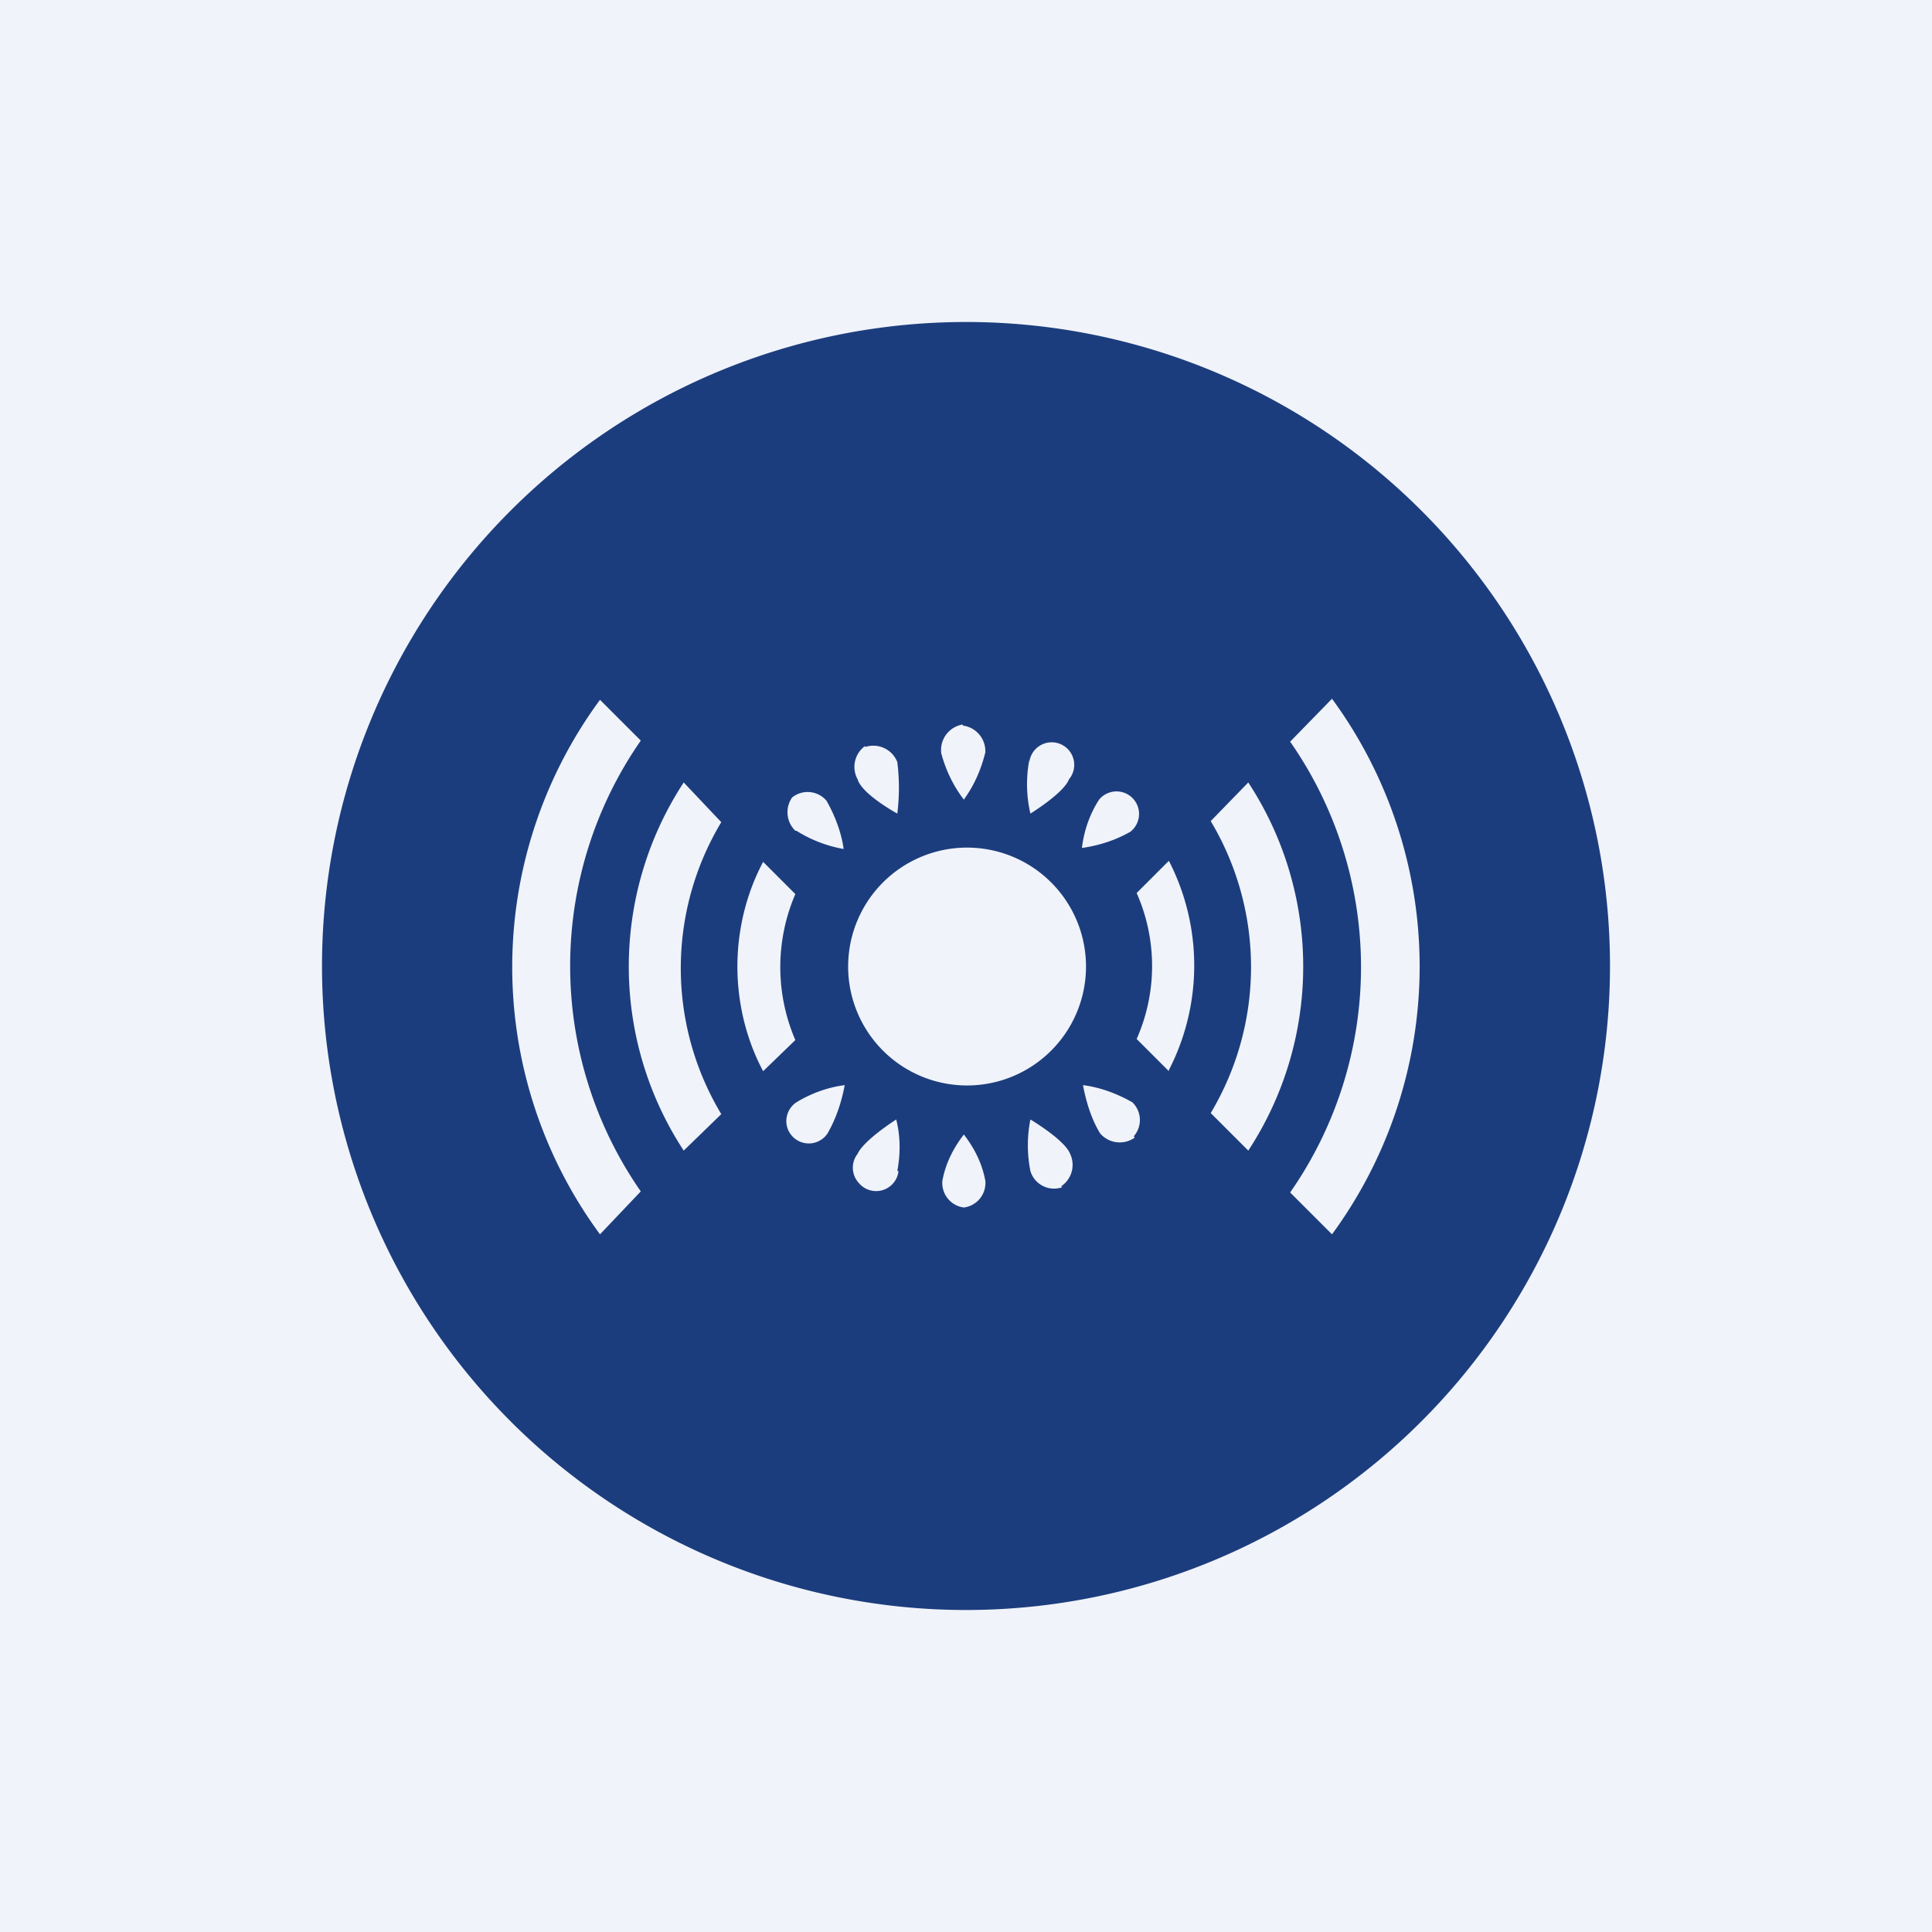 <!-- by TradingView --><svg width="18" height="18" viewBox="0 0 18 18" xmlns="http://www.w3.org/2000/svg"><path fill="#F0F3FA" d="M0 0h18v18H0z"/><path d="M9 3a6 6 0 1 0 0 12A6 6 0 0 0 9 3Zm1.24 4.45a.21.21 0 1 1 .29.3c-.14.08-.3.13-.45.15.02-.16.07-.31.16-.45Zm-.65-.35a.21.21 0 1 1 .37.16c-.05.13-.36.32-.36.32a1.21 1.21 0 0 1-.01-.5v.02Zm-.62-.34a.24.24 0 0 1 .21.25c-.04.16-.1.3-.2.44-.1-.13-.17-.28-.21-.43a.24.24 0 0 1 .2-.27Zm-.91.2a.24.24 0 0 1 .3.14c.02.16.02.32 0 .48 0 0-.33-.18-.37-.32a.24.24 0 0 1 .07-.31ZM5.59 11.5a4.2 4.2 0 0 1 0-4.98l.38.38a3.68 3.68 0 0 0 0 4.2l-.38.4Zm.78-.78a3.13 3.13 0 0 1 0-3.43l.35.37a2.64 2.64 0 0 0 0 2.72l-.35.34Zm.5-1.71c0-.34.08-.68.24-.98l.3.3a1.72 1.72 0 0 0 0 1.36l-.3.29c-.16-.3-.24-.64-.24-.98Zm.84 1.55a.21.21 0 0 1-.37-.04.21.21 0 0 1 .08-.25c.13-.08.29-.14.45-.16-.03.16-.08.31-.16.45Zm-.3-2.82a.24.24 0 0 1-.03-.31.23.23 0 0 1 .32.03c.08.14.14.3.16.45a1.23 1.23 0 0 1-.44-.17Zm2.21.34A1.1 1.1 0 1 1 8.4 9.93a1.1 1.1 0 0 1 1.22-1.85Zm-1.25 2.84a.21.21 0 0 1-.37.1.21.21 0 0 1-.01-.27c.06-.13.36-.32.36-.32.04.16.04.32.01.48h.01Zm.61.33a.23.23 0 0 1-.2-.25c.03-.16.1-.3.2-.43.1.13.17.27.2.43a.23.23 0 0 1-.2.25Zm.92-.19a.23.23 0 0 1-.3-.15 1.23 1.23 0 0 1 0-.48s.32.19.37.32a.24.24 0 0 1-.08.3v.01Zm.67-.46a.24.24 0 0 1-.32-.04c-.08-.13-.13-.29-.16-.45.16.02.32.08.46.16a.23.23 0 0 1 .01.32h.01Zm.32-.62-.3-.3a1.68 1.68 0 0 0 0-1.36l.3-.3a2.13 2.13 0 0 1 0 1.95Zm.39.39a2.65 2.65 0 0 0 0-2.72l.35-.36a3.13 3.13 0 0 1 0 3.43l-.35-.35Zm1.13 1.13-.39-.39a3.67 3.67 0 0 0 0-4.2l.39-.4a4.22 4.22 0 0 1 0 4.99Z" fill="#1C3D7D"/></svg>